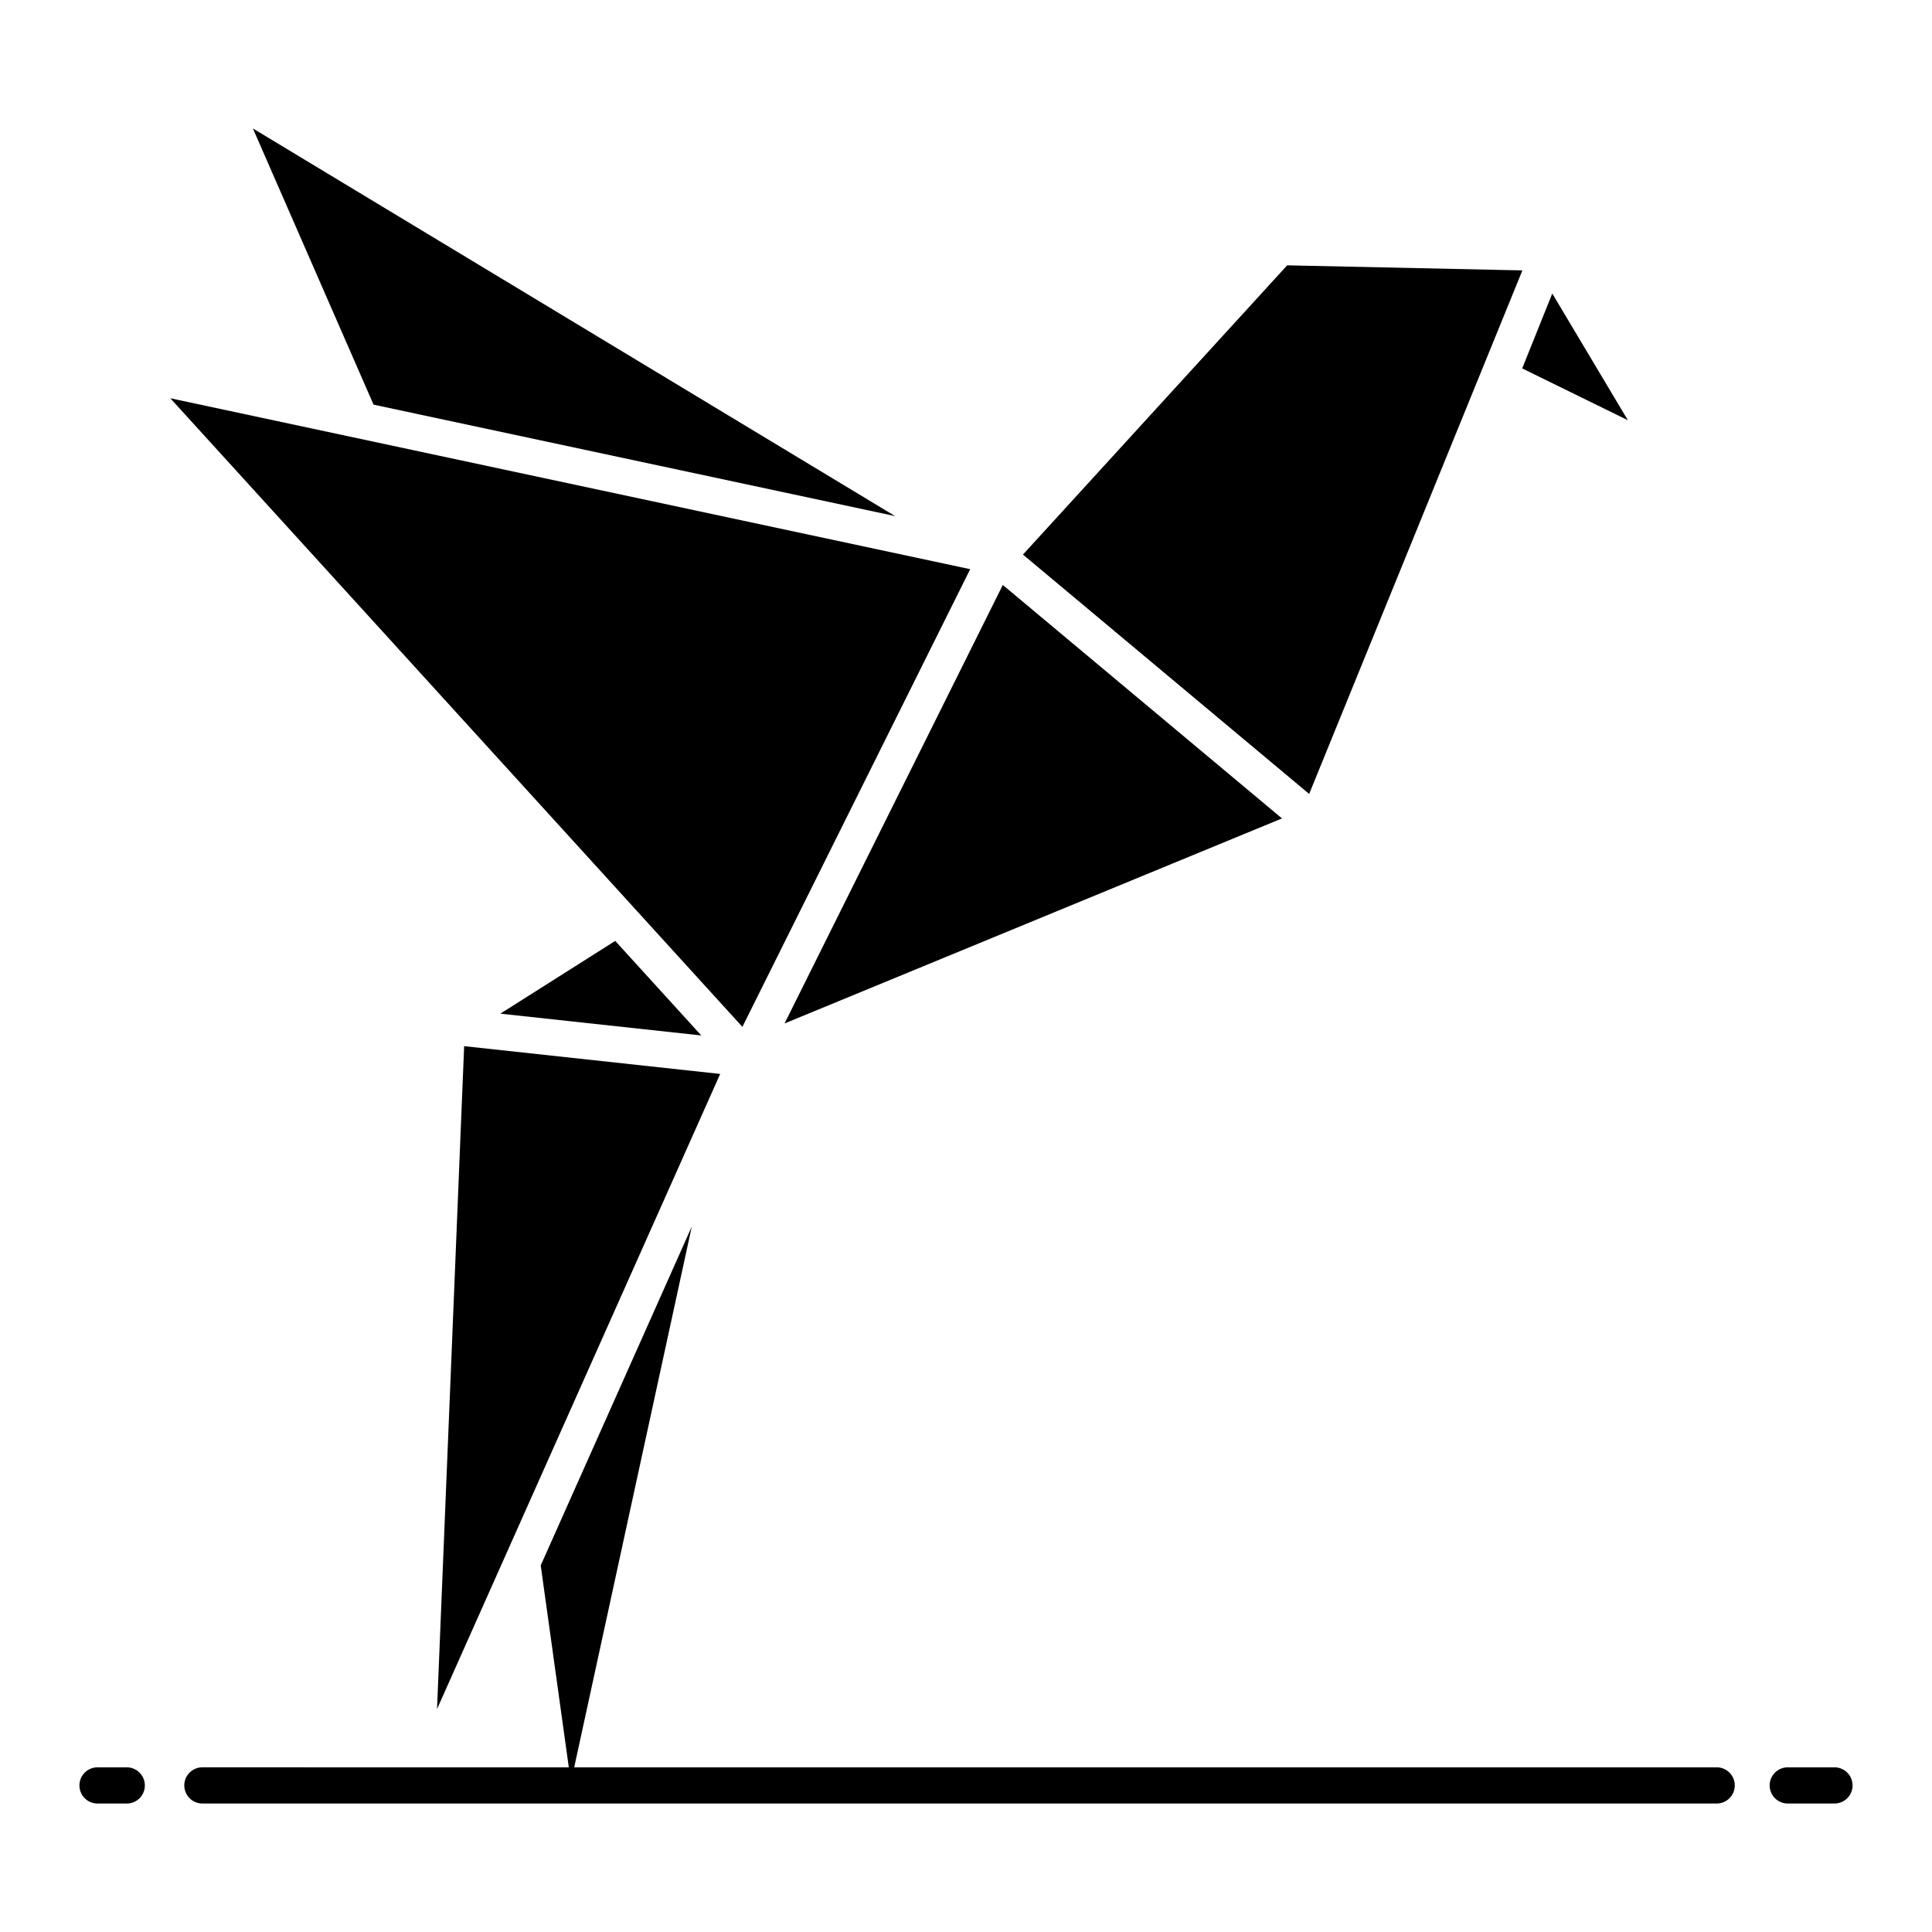 <?xml version="1.0" encoding="UTF-8"?>
<!-- Uploaded to: ICON Repo, www.iconrepo.com, Generator: ICON Repo Mixer Tools -->
<svg fill="#000000" width="800px" height="800px" version="1.1" viewBox="144 144 512 512" xmlns="http://www.w3.org/2000/svg">
 <g>
  <path d="m598.94 612.36h-302.77l31.164-143.32-40.039 89.812 7.445 53.508-97.105-0.004c-2.652 0-4.797 2.144-4.797 4.797s2.144 4.797 4.797 4.797h401.3c2.652 0 4.797-2.144 4.797-4.797s-2.144-4.797-4.797-4.797z"/>
  <path d="m177.59 612.36h-7.746c-2.652 0-4.797 2.144-4.797 4.797s2.144 4.797 4.797 4.797h7.746c2.652 0 4.797-2.144 4.797-4.797s-2.144-4.797-4.797-4.797z"/>
  <path d="m630.15 612.36h-12.375c-2.652 0-4.797 2.144-4.797 4.797s2.144 4.797 4.797 4.797h12.375c2.652 0 4.797-2.144 4.797-4.797s-2.144-4.797-4.797-4.797z"/>
  <path d="m483.74 360.89-18.531-15.496-55.453-46.375-57.84 116.21z"/>
  <path d="m575.4 255.36-20.031-33.574-7.973 19.848z"/>
  <path d="m381.21 280.77-170.19-102.73 31.977 73.195z"/>
  <path d="m547.45 215.66-62.336-1.344-70.02 76.652 75.848 63.434z"/>
  <path d="m276.59 412.63 53.258 5.777-22.805-25.055z"/>
  <path d="m259.82 596.91 59.531-133.53 15.504-34.777-67.852-7.363z"/>
  <path d="m401.11 294.84-211.98-45.301 151.61 166.59z"/>
 </g>
</svg>